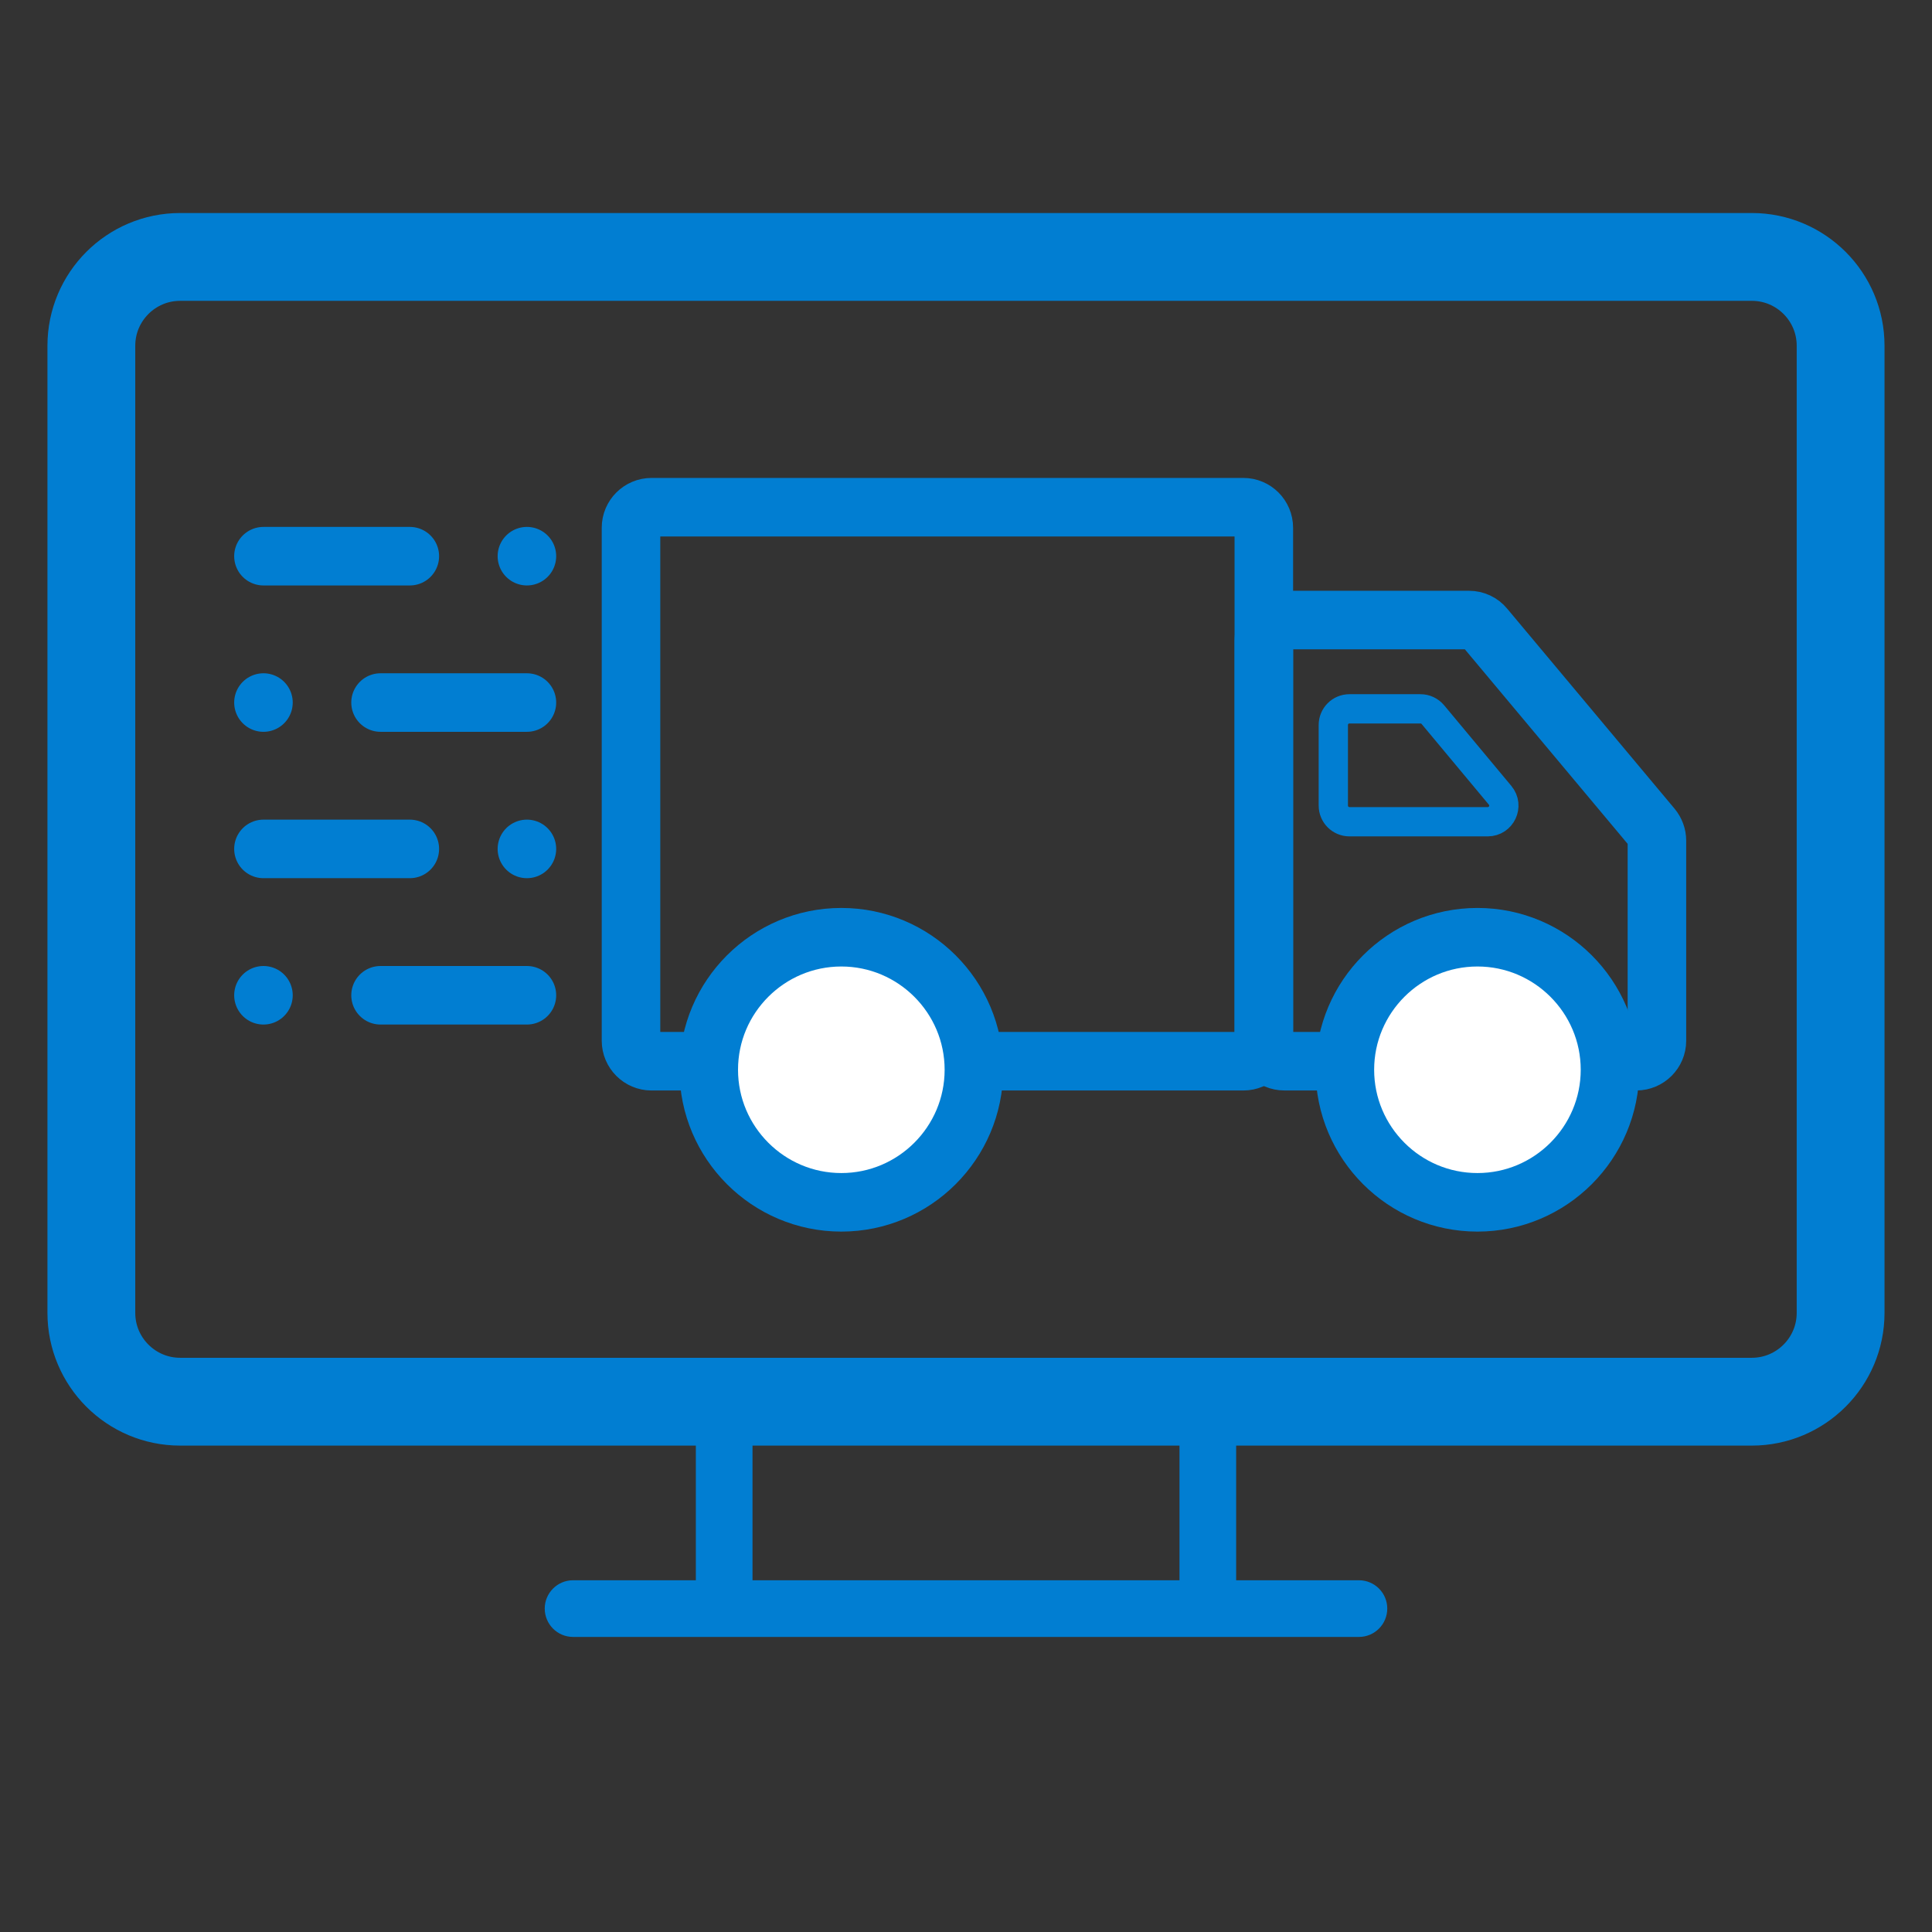 <?xml version="1.0" encoding="utf-8"?>
<!-- Generator: Adobe Illustrator 16.0.0, SVG Export Plug-In . SVG Version: 6.00 Build 0)  -->
<!DOCTYPE svg PUBLIC "-//W3C//DTD SVG 1.1//EN" "http://www.w3.org/Graphics/SVG/1.1/DTD/svg11.dtd">
<svg version="1.1" id="Layer_1" xmlns="http://www.w3.org/2000/svg" xmlns:xlink="http://www.w3.org/1999/xlink" x="0px" y="0px"
	 width="66px" height="66px" viewBox="0 0 66 66" enable-background="new 0 0 66 66" xml:space="preserve">
<rect x="0" y="0" width="66" height="66" fill="#333333" stroke="none"/>
<g>
	<path fill="none" stroke="#017ED2" stroke-width="3" stroke-miterlimit="10" d="M59.846,8.777H6.154
		c-1.673,0-3.033,1.359-3.033,3.033v33.042c0,1.672,1.36,3.032,3.033,3.032h53.691c1.673,0,3.033-1.36,3.033-3.032V11.81
		C62.879,10.137,61.519,8.777,59.846,8.777z"/>
	<path fill="#017ED2" d="M23.771,47.659v6.325h-4.195c-0.533,0-0.967,0.434-0.967,0.967c0,0.536,0.434,0.969,0.967,0.969h26.848
		c0.533,0,0.967-0.433,0.967-0.969c0-0.534-0.434-0.967-0.967-0.967h-4.195v-6.325H23.771z M40.293,53.984H25.707v-6.325h14.586
		V53.984z"/>
	<g>
		<path fill="none" stroke="#017ED2" stroke-width="2" stroke-linecap="round" stroke-linejoin="round" stroke-miterlimit="10" d="
			M50.186,21.182h-6.309c-0.39,0-0.702,0.314-0.702,0.701v13.669c0,0.386,0.313,0.7,0.702,0.7h1.904c0.348,0,0.655-0.25,0.699-0.594
			c0.276-2.107,1.957-3.415,3.99-3.415c2.035,0,3.715,1.308,3.99,3.415c0.044,0.345,0.353,0.594,0.699,0.594h0.743
			c0.385,0,0.701-0.314,0.701-0.7v-6.835c0-0.164-0.06-0.323-0.164-0.449l-5.719-6.834C50.591,21.275,50.394,21.182,50.186,21.182z"
			/>
		<path fill="none" stroke="#017ED2" stroke-linecap="round" stroke-linejoin="round" stroke-miterlimit="10" d="M45.548,27.521
			v-2.755c0-0.304,0.246-0.551,0.551-0.551h2.428c0.162,0,0.318,0.073,0.423,0.199l2.296,2.755c0.298,0.359,0.044,0.903-0.424,0.903
			h-4.723C45.794,28.071,45.548,27.825,45.548,27.521z"/>
		<path fill="none" stroke="#017ED2" stroke-width="2" stroke-linecap="round" stroke-linejoin="round" stroke-miterlimit="10" d="
			M22.258,36.253h1.795c0.346,0,0.653-0.25,0.698-0.594c0.275-2.108,1.957-3.416,3.991-3.416c2.033,0,3.714,1.307,3.991,3.416
			c0.044,0.344,0.352,0.594,0.697,0.594h9.045c0.387,0,0.699-0.314,0.699-0.701V18.028c0-0.386-0.313-0.701-0.699-0.701H22.258
			c-0.387,0-0.702,0.314-0.702,0.701v17.524C21.556,35.938,21.871,36.253,22.258,36.253z"/>
		
			<path fill="#FFFFFF" stroke="#017ED2" stroke-width="2" stroke-linecap="round" stroke-linejoin="round" stroke-miterlimit="10" d="
			M28.741,32.017c-2.497,0-4.529,2.03-4.529,4.527s2.032,4.529,4.529,4.529c2.496,0,4.529-2.032,4.529-4.529
			S31.237,32.017,28.741,32.017z"/>
		
			<path fill="#FFFFFF" stroke="#017ED2" stroke-width="2" stroke-linecap="round" stroke-linejoin="round" stroke-miterlimit="10" d="
			M50.472,32.017c-2.499,0-4.529,2.03-4.529,4.527s2.03,4.529,4.529,4.529c2.495,0,4.528-2.032,4.528-4.529
			S52.967,32.017,50.472,32.017z"/>
	</g>
	
		<line fill="none" stroke="#017ED2" stroke-width="2" stroke-linecap="round" stroke-linejoin="round" stroke-miterlimit="10" stroke-dasharray="5,4" x1="9" y1="19" x2="18" y2="19"/>
	
		<line fill="none" stroke="#017ED2" stroke-width="2" stroke-linecap="round" stroke-linejoin="round" stroke-miterlimit="10" stroke-dasharray="5,4" x1="9" y1="29" x2="18" y2="29"/>
	
		<line fill="none" stroke="#017ED2" stroke-width="2" stroke-linecap="round" stroke-linejoin="round" stroke-miterlimit="10" stroke-dasharray="5,4" x1="18" y1="24" x2="9" y2="24"/>
	
		<line fill="none" stroke="#017ED2" stroke-width="2" stroke-linecap="round" stroke-linejoin="round" stroke-miterlimit="10" stroke-dasharray="5,4" x1="18" y1="34" x2="9" y2="34"/>
</g>
</svg>
